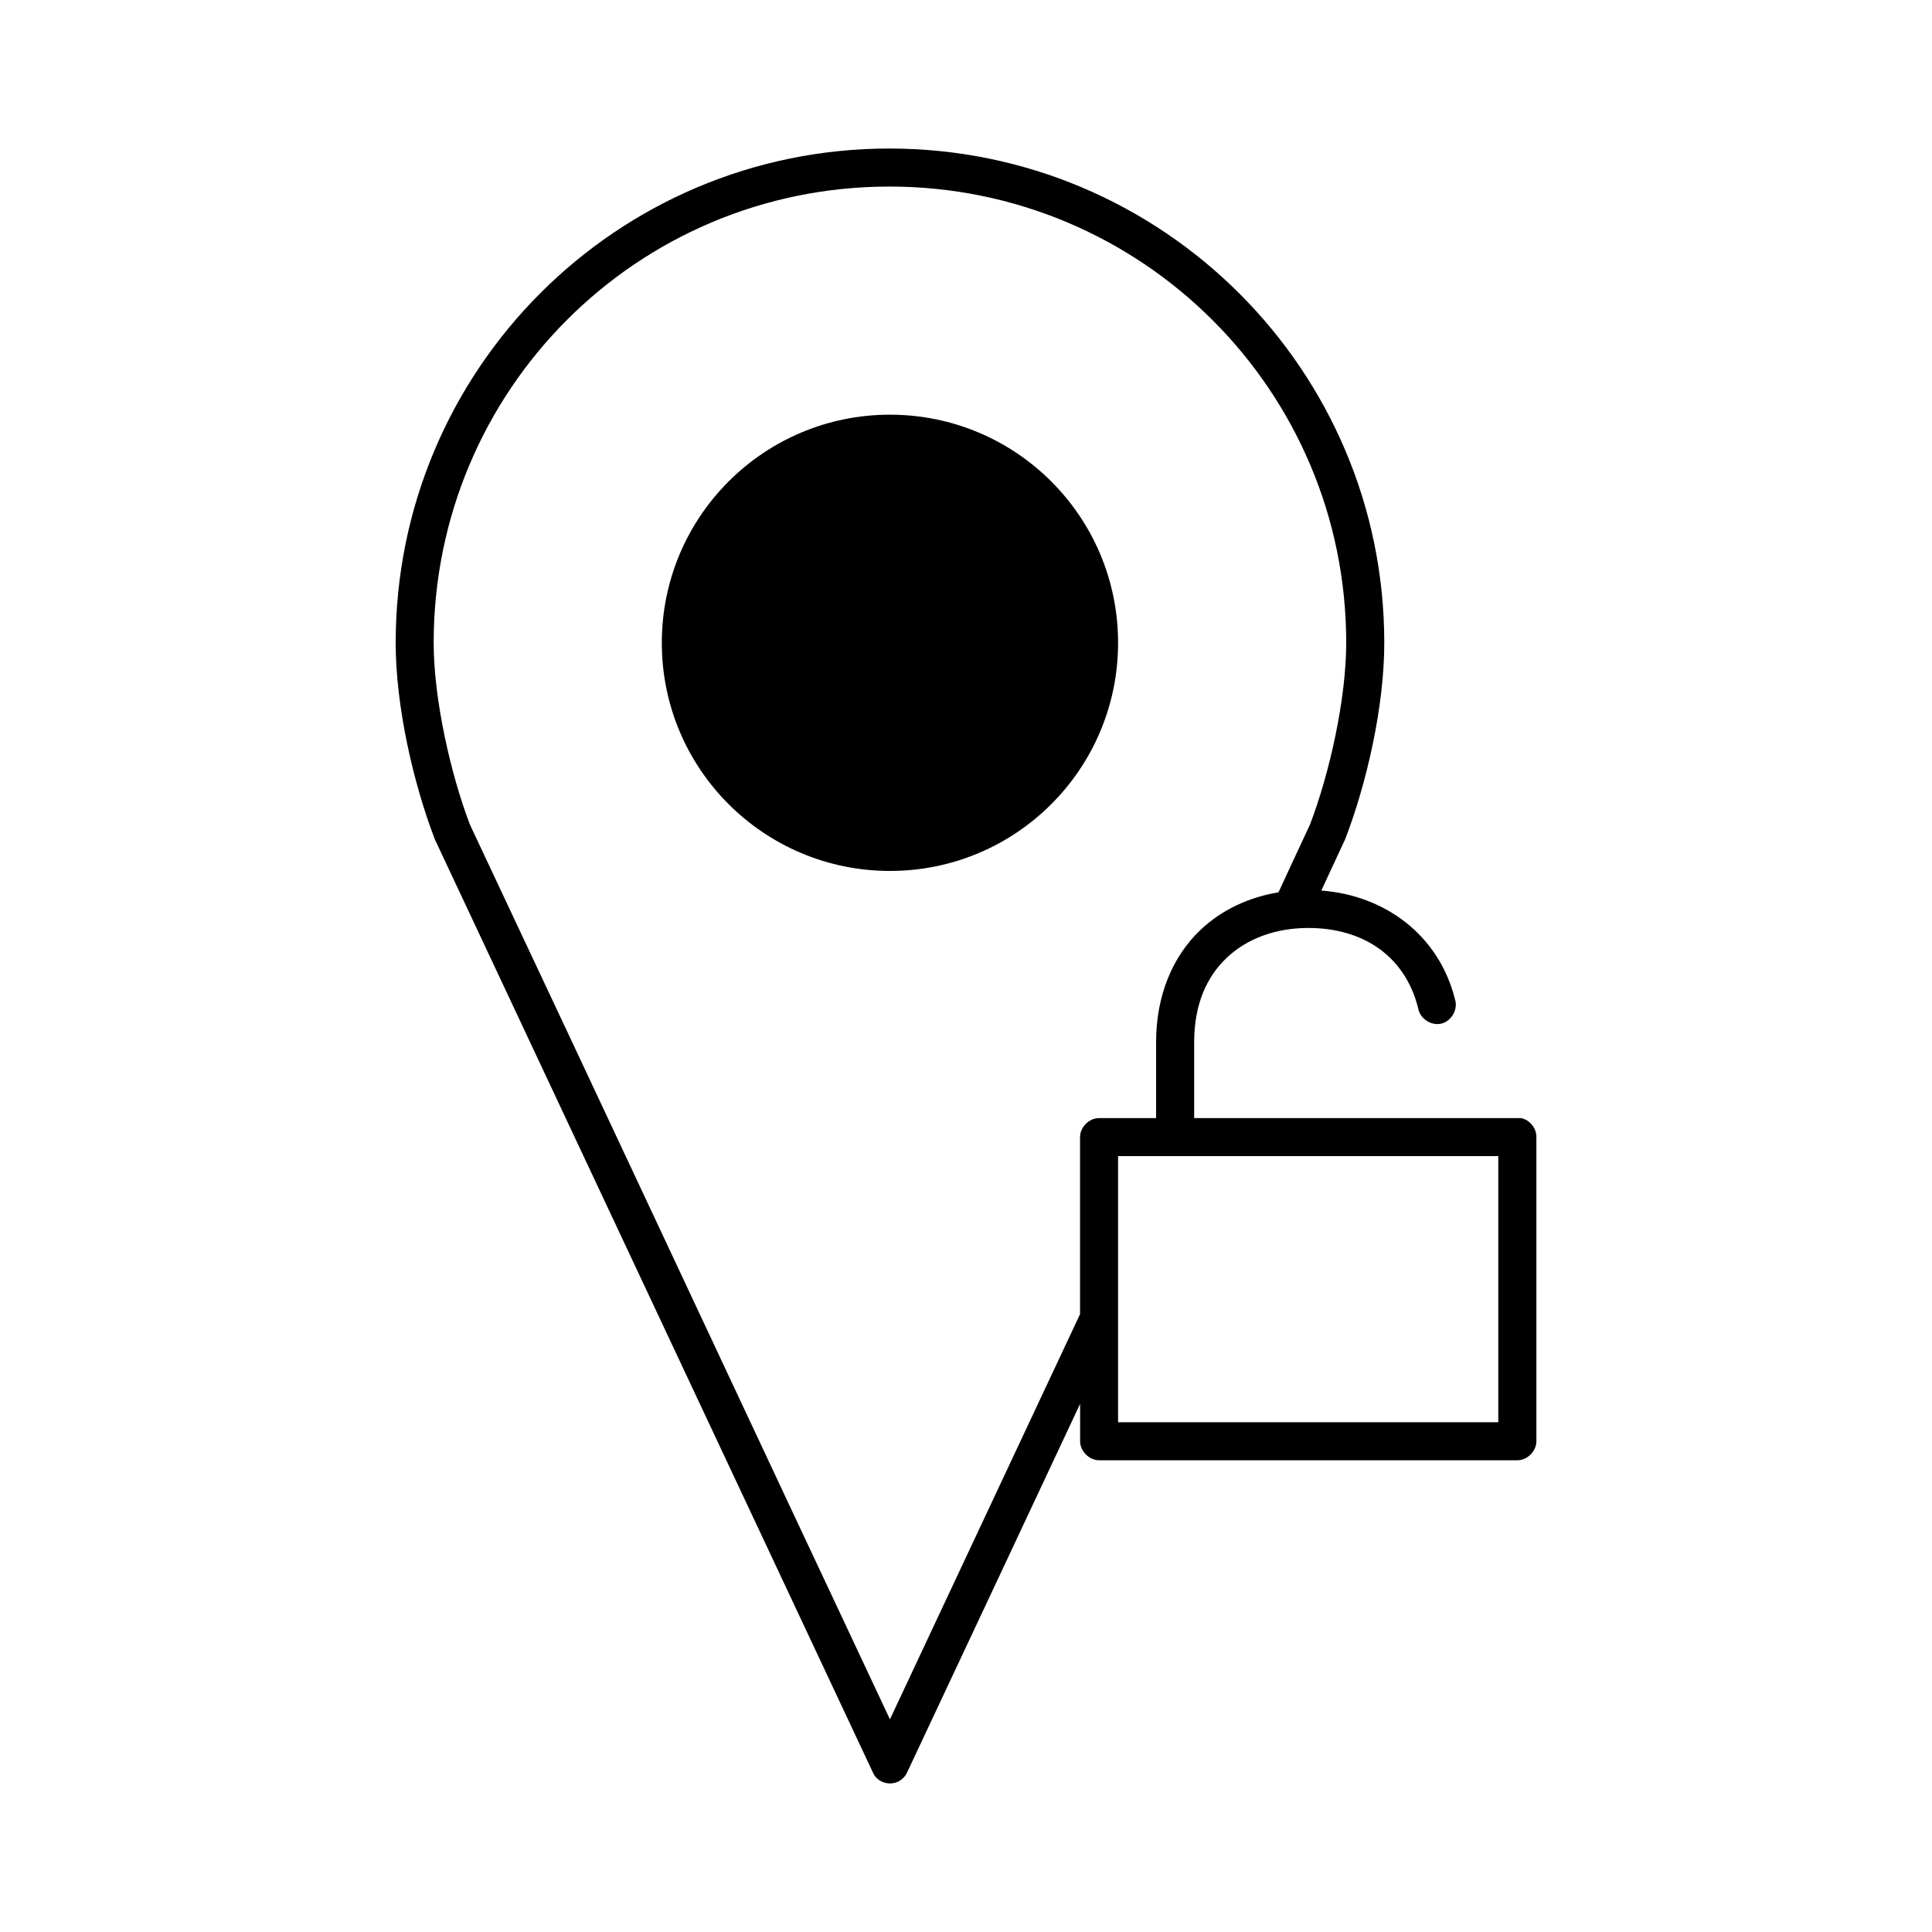 <?xml version="1.0" encoding="UTF-8"?>
<!-- Uploaded to: SVG Repo, www.svgrepo.com, Generator: SVG Repo Mixer Tools -->
<svg fill="#000000" width="800px" height="800px" version="1.1" viewBox="144 144 512 512" xmlns="http://www.w3.org/2000/svg">
 <path d="m379.69 183.36c-72.285 0-130.83 58.625-130.83 130.99 0 16.977 4.746 37.434 10.391 52.113 38.68 82.363 77.363 164.79 116.04 247.18 1.395 3.582 7.086 4.363 9.133 0 15.297-32.523 30.555-65.066 45.816-97.613v9.918c0 2.637 2.398 5.039 5.039 5.039h110.84c2.637 0 5.039-2.398 5.039-5.039v-80.609c0.051-2.352-1.785-4.602-4.094-5.039h-86.594v-20.152c0-9.98 3.316-17.305 8.66-22.355s12.914-7.871 21.57-7.871c14.477 0 25.645 7.371 29.125 21.254 0.43 2.742 3.441 4.746 6.141 4.094s4.496-3.82 3.621-6.453c-4.285-17.074-18.617-27.562-35.426-28.812 2.117-4.504 4.18-9.039 6.297-13.539 5.684-14.695 10.391-35.137 10.391-52.113 0-72.383-58.863-130.99-131.15-130.99zm0 10.078c66.848 0 121.07 53.984 121.07 120.91 0 14.926-4.449 34.73-9.605 48.176-2.805 5.973-5.555 11.969-8.344 17.949-7.871 1.309-15.035 4.633-20.625 9.918-7.406 7-11.809 17.41-11.809 29.758v20.152h-15.113c-2.637 0-5.039 2.398-5.039 5.039v46.918c-16.801 35.793-33.582 71.586-50.383 107.38-37.164-79.008-74.113-158.13-111.31-237.11-5.129-13.457-9.605-33.266-9.605-48.176 0-66.945 53.906-120.91 120.76-120.91zm0.156 60.457c-33.391 0-60.457 27.023-60.457 60.457 0 33.438 27.066 60.457 60.457 60.457s60.457-27.023 60.457-60.457c0-33.434-27.066-60.457-60.457-60.457zm60.457 196.49h100.76v70.535h-100.76z"/>
</svg>